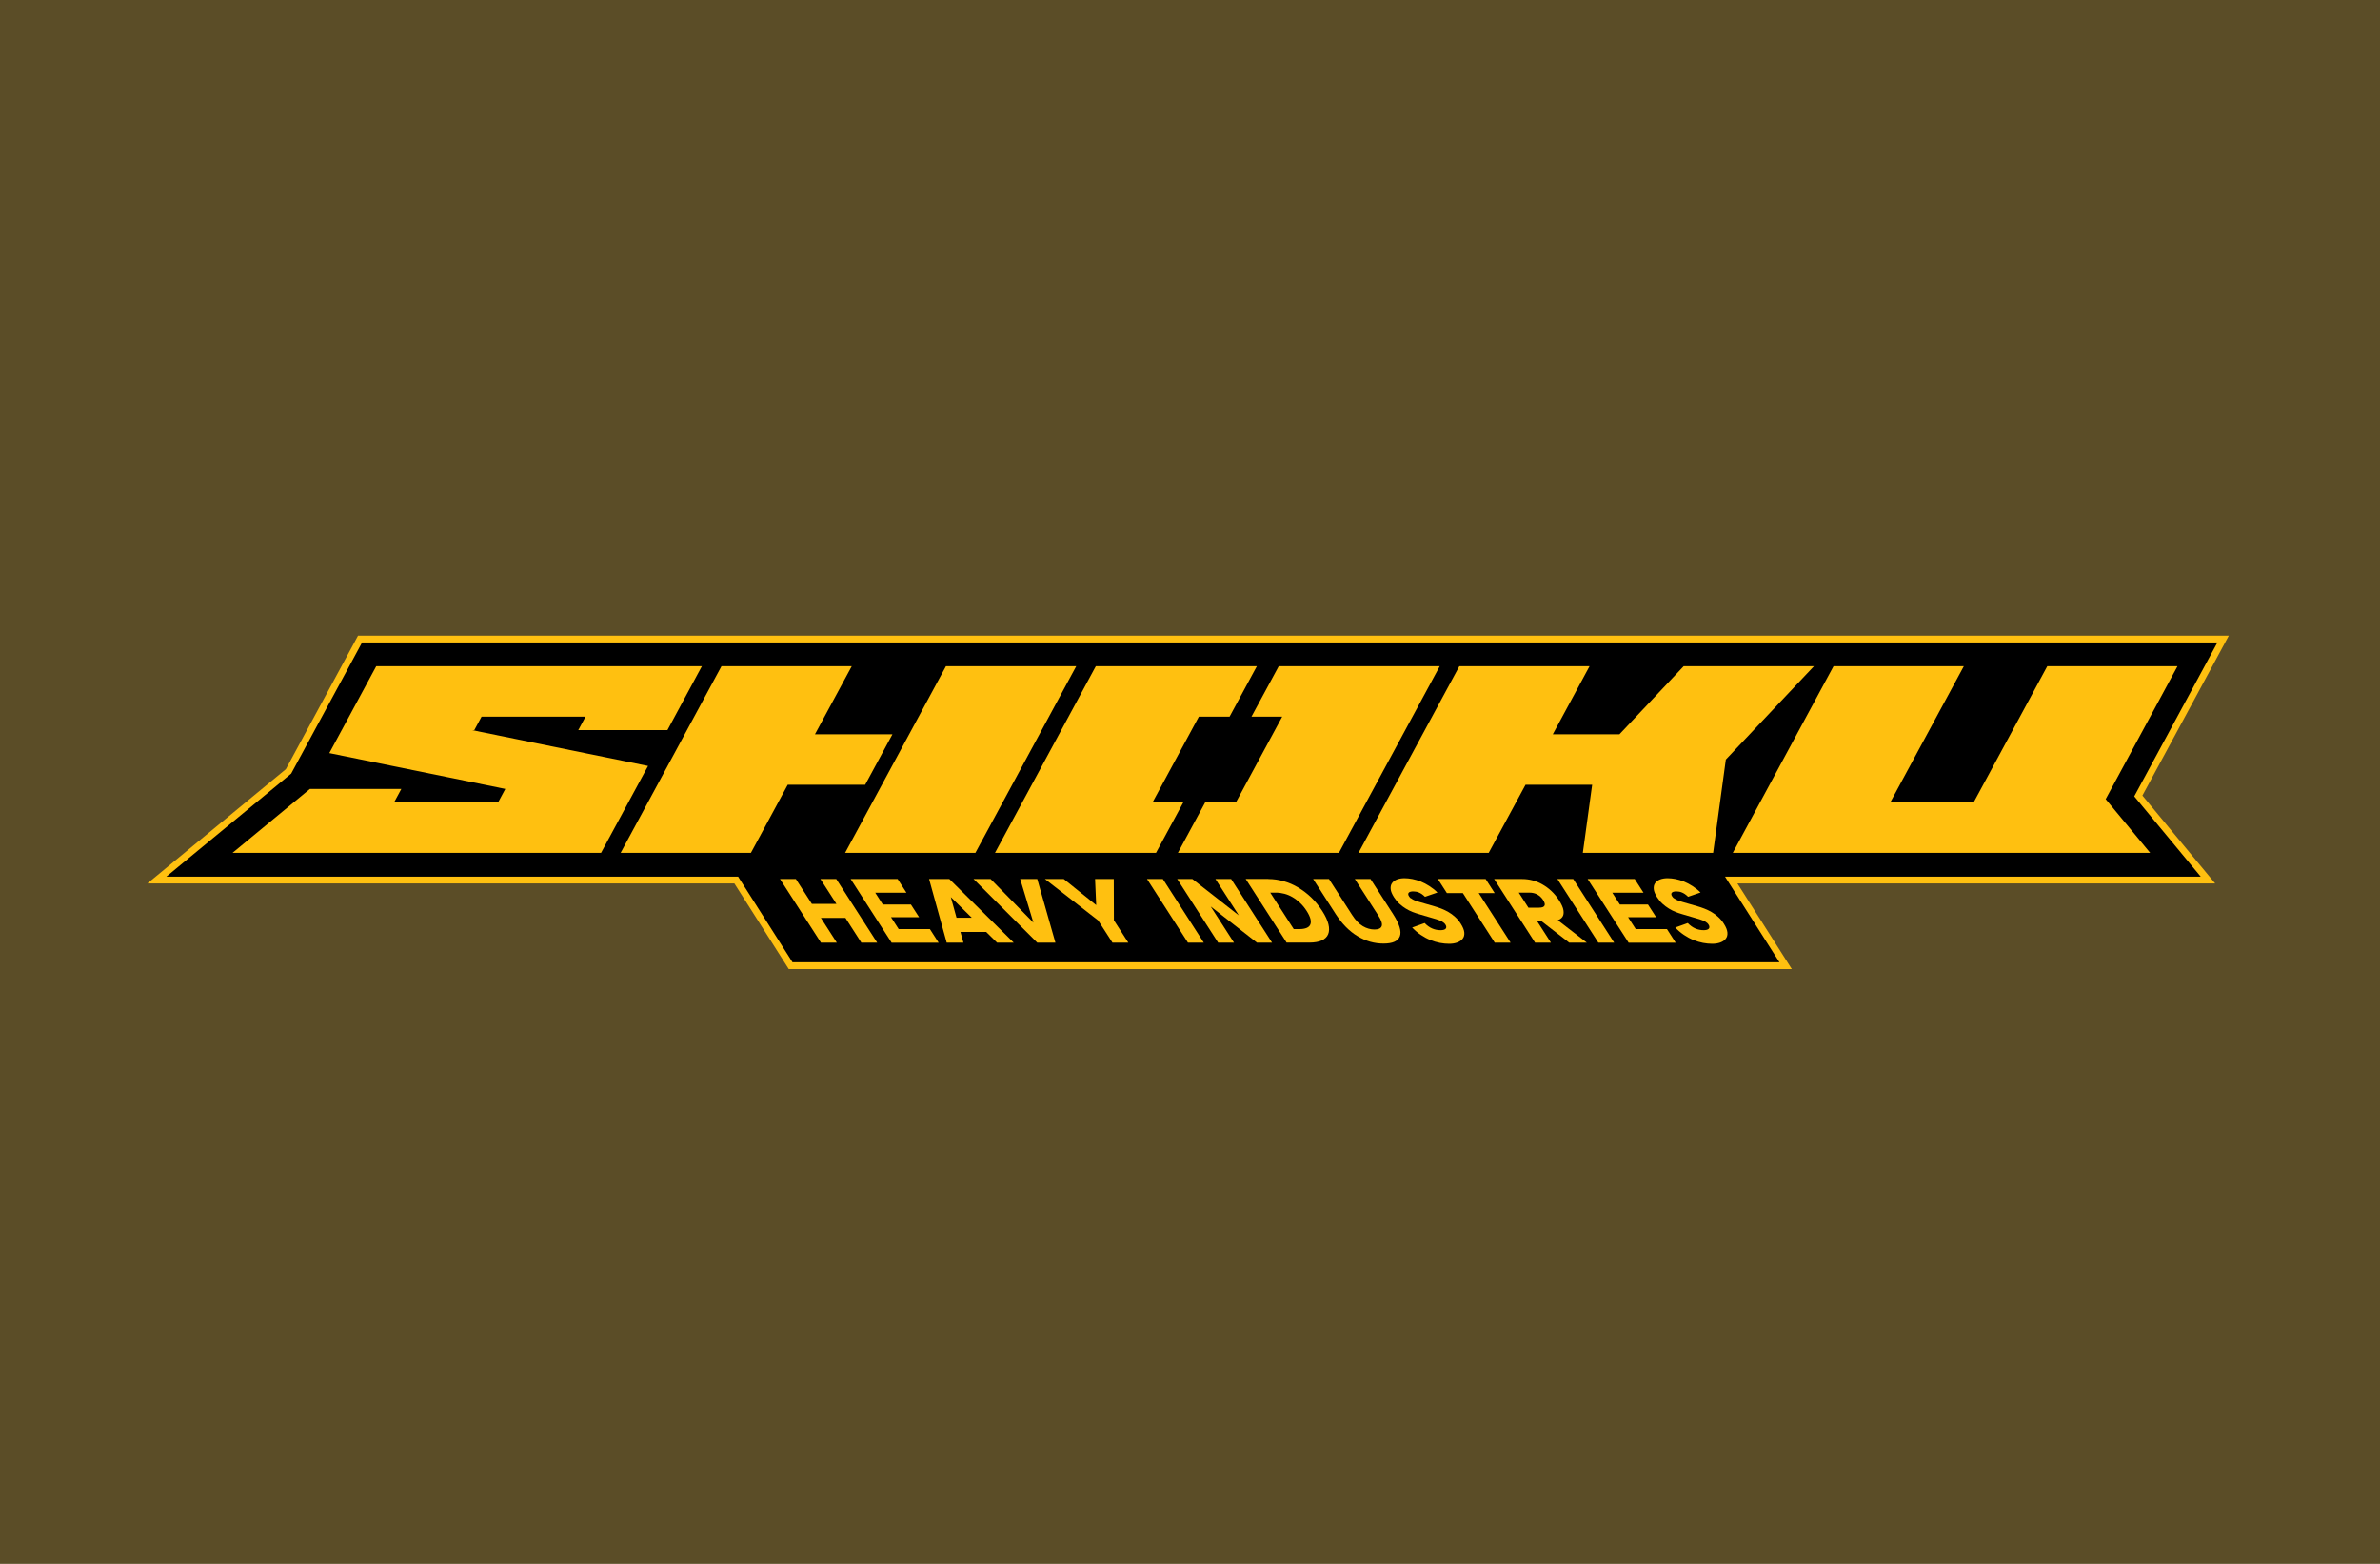 <?xml version="1.0" encoding="UTF-8"?> <svg xmlns="http://www.w3.org/2000/svg" id="_Слой_1" data-name="Слой_1" version="1.1" viewBox="0 0 350 230"><defs><style> .st0 { fill: #ffc010; } .st1 { fill: #5b4d27; } .st2 { fill: none; stroke: #ffc010; stroke-miterlimit: 10; } </style></defs><rect class="st1" width="350" height="230"></rect><g><polygon points="314.46 117.06 324.7 129.43 254.59 129.43 262.59 142.02 116.27 142.02 108.27 129.43 23.07 129.43 42.43 113.45 52.95 93.99 326.93 93.99 314.46 117.06"></polygon><g><polygon class="st0" points="98.15 107.38 103.22 97.98 55.33 97.98 51.18 105.67 48.43 110.76 74.31 116.03 73.25 118.01 57.95 118.01 59.02 116.03 45.58 116.03 34.2 125.43 88.39 125.43 88.39 125.43 88.39 125.43 95.3 112.65 69.41 107.38 69.41 107.38 69.75 107.38 70.82 105.4 86.11 105.4 85.04 107.38 98.15 107.38"></polygon><path class="st0" d="M119.85,108h11.39l-4.01,7.42h-11.39l-5.41,10.01h-19.16l14.83-27.45h19.16l-5.41,10.01ZM124.28,125.43h19.16l14.83-27.45h-19.16l-14.83,27.45Z"></path><polygon class="st0" points="247.6 97.98 238.15 108 228.35 108 233.76 97.98 214.61 97.98 199.78 125.43 218.93 125.43 224.34 115.42 234.14 115.42 232.77 125.43 251.93 125.43 253.8 111.71 266.76 97.98 247.6 97.98"></polygon><path class="st0" d="M188.05,97.98h23.68l-14.83,27.45h-23.68l4.01-7.42h4.52l6.81-12.61h-4.52l4.01-7.42ZM146.32,125.43h23.68l4.01-7.42h-4.52l6.81-12.61h4.52l4.01-7.42h-23.68l-14.83,27.45Z"></path><polygon class="st0" points="301.07 97.98 290.24 118.01 277.98 118.01 288.8 97.98 269.64 97.98 254.82 125.43 316.2 125.43 309.66 117.53 320.22 97.98 301.07 97.98"></polygon></g><g><path class="st0" d="M114.71,129.28h2.33l2.35,3.65h3.61l-2.35-3.65h2.33l6.02,9.36h-2.33l-2.34-3.64h-3.61l2.34,3.64h-2.33l-6.02-9.36Z"></path><path class="st0" d="M131.12,138.64l-6.02-9.36h6.91l1.29,2.01h-4.59l1.12,1.74h4.13l1.2,1.86h-4.13l1.13,1.75h4.59l1.29,2.01h-6.91Z"></path><path class="st0" d="M139.61,129.28l9.47,9.36h-2.45l-9.1-8.97h1.67l2.48,8.97h-2.46l-2.59-9.36h2.97ZM140.22,137.06l-1.34-2.09h5.75l1.34,2.09h-5.75Z"></path><path class="st0" d="M152.54,138.64l-9.37-9.36h2.51l8.94,9.11h-1.83l-2.76-9.11h2.51l2.67,9.36h-2.67Z"></path><path class="st0" d="M153.67,129.28h2.77l6.95,5.59h-2.11l-.24-5.59h2.75l.02,6.66h-1.58l-8.56-6.66ZM163.6,138.64l-2.81-4.37h2.33l2.81,4.37h-2.33Z"></path><path class="st0" d="M168.68,129.28h2.33l6.02,9.36h-2.33l-6.02-9.36Z"></path><path class="st0" d="M186.15,137.72l-1.87.17-5.54-8.61h2.31l6.02,9.36h-2.22l-10.74-8.4,1.78-.27,5.58,8.67h-2.33l-6.02-9.36h2.23l10.79,8.44Z"></path><path class="st0" d="M186.53,129.28c.76,0,1.51.11,2.25.32s1.46.52,2.14.93c.68.41,1.33.9,1.92,1.47s1.13,1.23,1.6,1.96c.48.74.78,1.4.92,1.97s.12,1.06-.04,1.46c-.16.4-.48.71-.94.92-.46.21-1.08.32-1.83.32h-3.34l-6.02-9.36h3.34ZM189.1,136.64h1.99c.43,0,.78-.06,1.05-.17.27-.11.46-.28.55-.5.1-.22.1-.5.02-.84-.09-.33-.27-.72-.56-1.17s-.6-.83-.95-1.16c-.35-.33-.71-.61-1.1-.84-.39-.23-.79-.4-1.2-.51-.42-.11-.83-.17-1.25-.17h-1.99l.09-1.63,5.27,8.18-1.91-1.2Z"></path><path class="st0" d="M193.11,129.28h2.33l3.4,5.28c.5.78,1.03,1.33,1.58,1.65.56.33,1.13.49,1.71.49s.93-.16,1.06-.49c.13-.33-.05-.88-.55-1.65l-3.4-5.28h2.31l3.32,5.16c.92,1.44,1.26,2.52,1,3.24-.26.73-1.06,1.09-2.41,1.09s-2.62-.36-3.83-1.09-2.27-1.81-3.2-3.24l-3.32-5.16Z"></path><path class="st0" d="M207.51,132.11c.1.08.22.16.34.22s.26.12.4.16c.14.04.29.09.45.15l2.22.64c.34.1.69.21,1.04.35s.7.3,1.04.5.67.43.98.72c.31.28.6.61.84,1,.32.5.49.93.52,1.3.03.37-.05.67-.24.91-.18.24-.45.42-.8.55s-.75.19-1.18.19-.89-.04-1.36-.13-.94-.23-1.41-.42c-.48-.19-.94-.44-1.4-.75-.46-.31-.88-.67-1.28-1.09l1.84-.66c.18.19.36.35.55.48.18.13.37.24.56.32.19.08.39.15.6.19s.41.06.62.06c.14,0,.28-.01.41-.04.13-.03.23-.07.31-.14.08-.07.12-.15.13-.26.01-.11-.03-.24-.13-.39-.11-.17-.27-.31-.49-.44-.22-.12-.5-.23-.85-.34l-2.52-.74c-.32-.09-.64-.2-.98-.33s-.66-.3-.99-.5-.63-.43-.93-.7-.56-.59-.8-.96c-.29-.46-.46-.86-.49-1.2-.03-.35.03-.64.2-.88s.41-.41.73-.54c.32-.12.69-.18,1.1-.18.37,0,.75.04,1.17.12.41.08.83.21,1.24.37.42.17.83.39,1.25.66s.82.58,1.19.95l-1.83.63c-.17-.17-.33-.3-.49-.41s-.31-.18-.46-.24-.29-.1-.42-.11c-.13-.02-.26-.03-.37-.03-.1,0-.2,0-.32.03-.11.02-.21.05-.28.11-.07.05-.12.13-.13.23-.01.1.03.22.13.37.07.11.16.2.26.29Z"></path><path class="st0" d="M211.44,129.28h7.04l1.33,2.07h-2.35l4.69,7.29h-2.33l-4.69-7.29h-2.35l-1.33-2.07Z"></path><path class="st0" d="M223.86,129.28c.5,0,1,.06,1.49.19.5.12.98.32,1.44.58s.91.58,1.33.97.8.84,1.14,1.37c.38.59.6,1.08.66,1.48.06.4.02.72-.14.96s-.41.42-.75.52c-.34.1-.73.15-1.16.15h-3.13l-1.29-2.01h2.88c.23,0,.41-.03.54-.08s.22-.13.27-.23c.05-.1.05-.22.01-.35-.04-.14-.11-.29-.21-.45-.23-.36-.52-.63-.86-.82s-.73-.28-1.17-.28h-2.63l.32-1.16,5.48,8.52h-2.33l-6.02-9.36h4.15ZM226.15,135.06h2.59l4.62,3.58h-2.59l-4.62-3.58Z"></path><path class="st0" d="M229.03,129.28h2.33l6.02,9.36h-2.33l-6.02-9.36Z"></path><path class="st0" d="M239.5,138.64l-6.02-9.36h6.92l1.29,2.01h-4.59l1.12,1.74h4.13l1.2,1.86h-4.13l1.13,1.75h4.59l1.29,2.01h-6.92Z"></path><path class="st0" d="M246.2,132.11c.1.08.22.16.34.22s.26.12.4.16c.14.04.29.09.45.15l2.22.64c.34.1.69.21,1.04.35s.7.3,1.04.5.67.43.98.72c.31.28.6.61.84,1,.32.5.49.93.52,1.3.03.37-.05.67-.24.91-.18.24-.45.42-.8.55s-.75.19-1.18.19-.89-.04-1.36-.13-.94-.23-1.41-.42c-.48-.19-.94-.44-1.4-.75-.46-.31-.88-.67-1.28-1.09l1.84-.66c.18.19.36.35.55.48.18.13.37.24.56.32.19.08.39.15.6.19s.41.06.62.06c.14,0,.28-.01.41-.04.13-.03.23-.07.31-.14.08-.07.12-.15.13-.26.01-.11-.03-.24-.13-.39-.11-.17-.27-.31-.49-.44-.22-.12-.5-.23-.85-.34l-2.52-.74c-.32-.09-.64-.2-.98-.33s-.66-.3-.99-.5-.63-.43-.93-.7-.56-.59-.8-.96c-.29-.46-.46-.86-.49-1.2-.03-.35.03-.64.2-.88s.41-.41.73-.54c.32-.12.69-.18,1.1-.18.37,0,.75.04,1.17.12.41.08.83.21,1.24.37.42.17.83.39,1.25.66s.82.58,1.19.95l-1.83.63c-.17-.17-.33-.3-.49-.41s-.31-.18-.46-.24-.29-.1-.42-.11c-.13-.02-.26-.03-.37-.03-.1,0-.2,0-.32.03-.11.02-.21.05-.28.11-.07.05-.12.13-.13.23-.01.1.03.22.13.37.07.11.16.2.26.29Z"></path></g><polygon class="st2" points="314.46 117.06 324.7 129.43 254.59 129.43 262.59 142.02 116.27 142.02 108.27 129.43 23.07 129.43 42.43 113.45 52.95 93.99 326.93 93.99 314.46 117.06"></polygon></g></svg> 